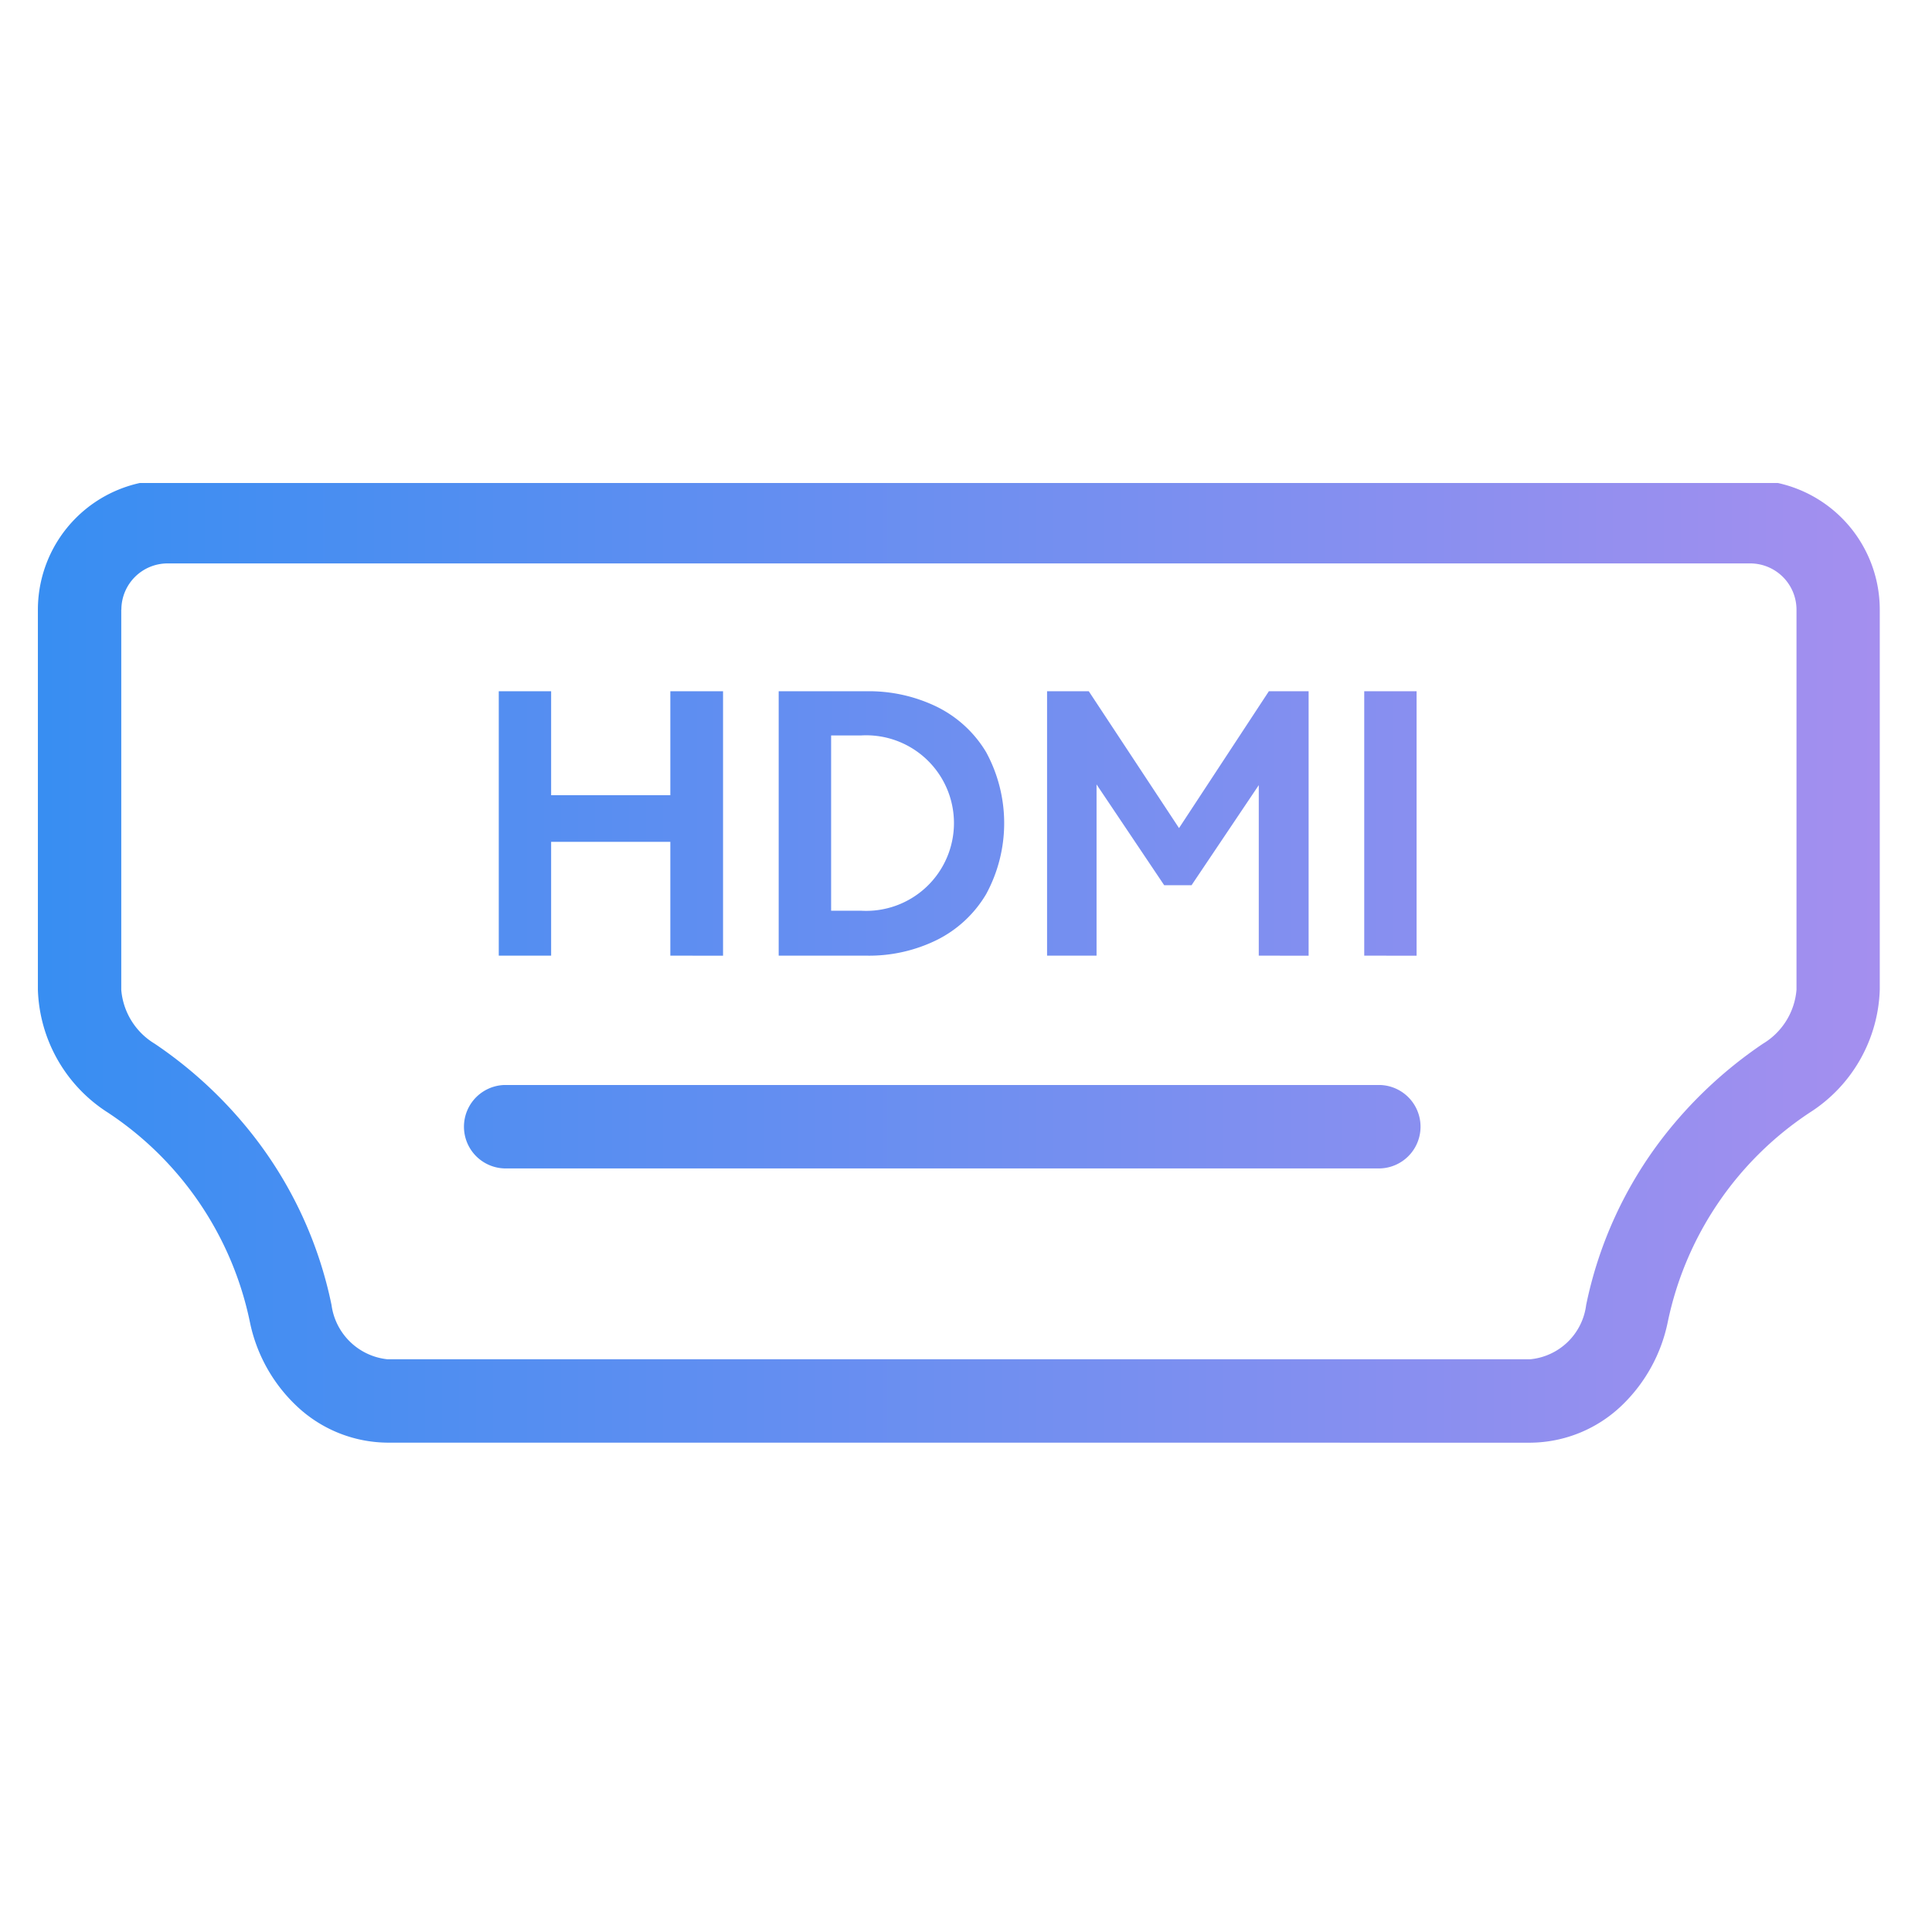 <svg xmlns="http://www.w3.org/2000/svg" xmlns:xlink="http://www.w3.org/1999/xlink" width="80" height="80" viewBox="0 0 80 80">
  <defs>
    <linearGradient id="linear-gradient" x1="1" y1="0.5" x2="0" y2="0.5" gradientUnits="objectBoundingBox">
      <stop offset="0" stop-color="#ff90ec"/>
      <stop offset="1" stop-color="#388ef2"/>
    </linearGradient>
    <clipPath id="clip-path">
      <rect id="矩形_36663" data-name="矩形 36663" width="80" height="80" transform="translate(1415 209)" fill="#fff"/>
    </clipPath>
    <clipPath id="clip-path-2">
      <rect id="矩形_36662" data-name="矩形 36662" width="79" height="40" transform="translate(-3229.239 8803.125)" fill="url(#linear-gradient)"/>
    </clipPath>
  </defs>
  <g id="蒙版组_56946" data-name="蒙版组 56946" transform="translate(-1415 -209)" clip-path="url(#clip-path)">
    <g id="蒙版组_56945" data-name="蒙版组 56945" transform="translate(4644.239 -8574.125)" clip-path="url(#clip-path-2)">
      <path id="联合_53" data-name="联合 53" d="M359.132,8656.563a5.528,5.528,0,0,1-3.784-1.545,6.6,6.6,0,0,1-1.907-3.452,13.721,13.721,0,0,0-5.872-8.665,6.267,6.267,0,0,1-2.906-5.092v-15.741a5.373,5.373,0,0,1,5.368-5.367l65.534,0a5.37,5.37,0,0,1,5.366,5.365v15.741a6.264,6.264,0,0,1-2.908,5.094,13.737,13.737,0,0,0-5.87,8.665,6.62,6.62,0,0,1-1.9,3.453,5.529,5.529,0,0,1-3.786,1.546Zm-11.017-34.492v15.74a2.88,2.88,0,0,0,1.388,2.235,17.812,17.812,0,0,1,4.119,3.854,16.924,16.924,0,0,1,3.2,6.964,2.611,2.611,0,0,0,2.31,2.246h47.331a2.581,2.581,0,0,0,2.31-2.245,16.919,16.919,0,0,1,3.2-6.966,17.912,17.912,0,0,1,4.119-3.854,2.878,2.878,0,0,0,1.391-2.235v-15.74a1.917,1.917,0,0,0-1.913-1.914l-65.539,0a1.914,1.914,0,0,0-1.911,1.913Zm15.877,23.137a1.728,1.728,0,0,1,0-3.455h36.237a1.728,1.728,0,0,1,0,3.455Zm35.592-8.811v-10.948h2.168V8636.4Zm-4.367,0v-7.06l-2.783,4.143H391.3l-2.8-4.172v7.089h-2.049v-10.948h1.727l3.737,5.666,3.72-5.666h1.646V8636.4Zm-19.879,0v-10.948h3.652a6.43,6.43,0,0,1,2.895.642,4.9,4.9,0,0,1,2.041,1.877,6.156,6.156,0,0,1,0,5.886,4.911,4.911,0,0,1-2.033,1.891,6.348,6.348,0,0,1-2.9.653Zm2.171-1.861h1.226a3.635,3.635,0,1,0,0-7.256h-1.226Zm-6.658,1.861v-4.712h-4.936v4.712h-2.168v-10.948h2.168v4.306h4.936v-4.306h2.183V8636.4Z" transform="translate(-3572.333 186.299)" fill="url(#linear-gradient)"/>
    </g>
  </g>
</svg>
